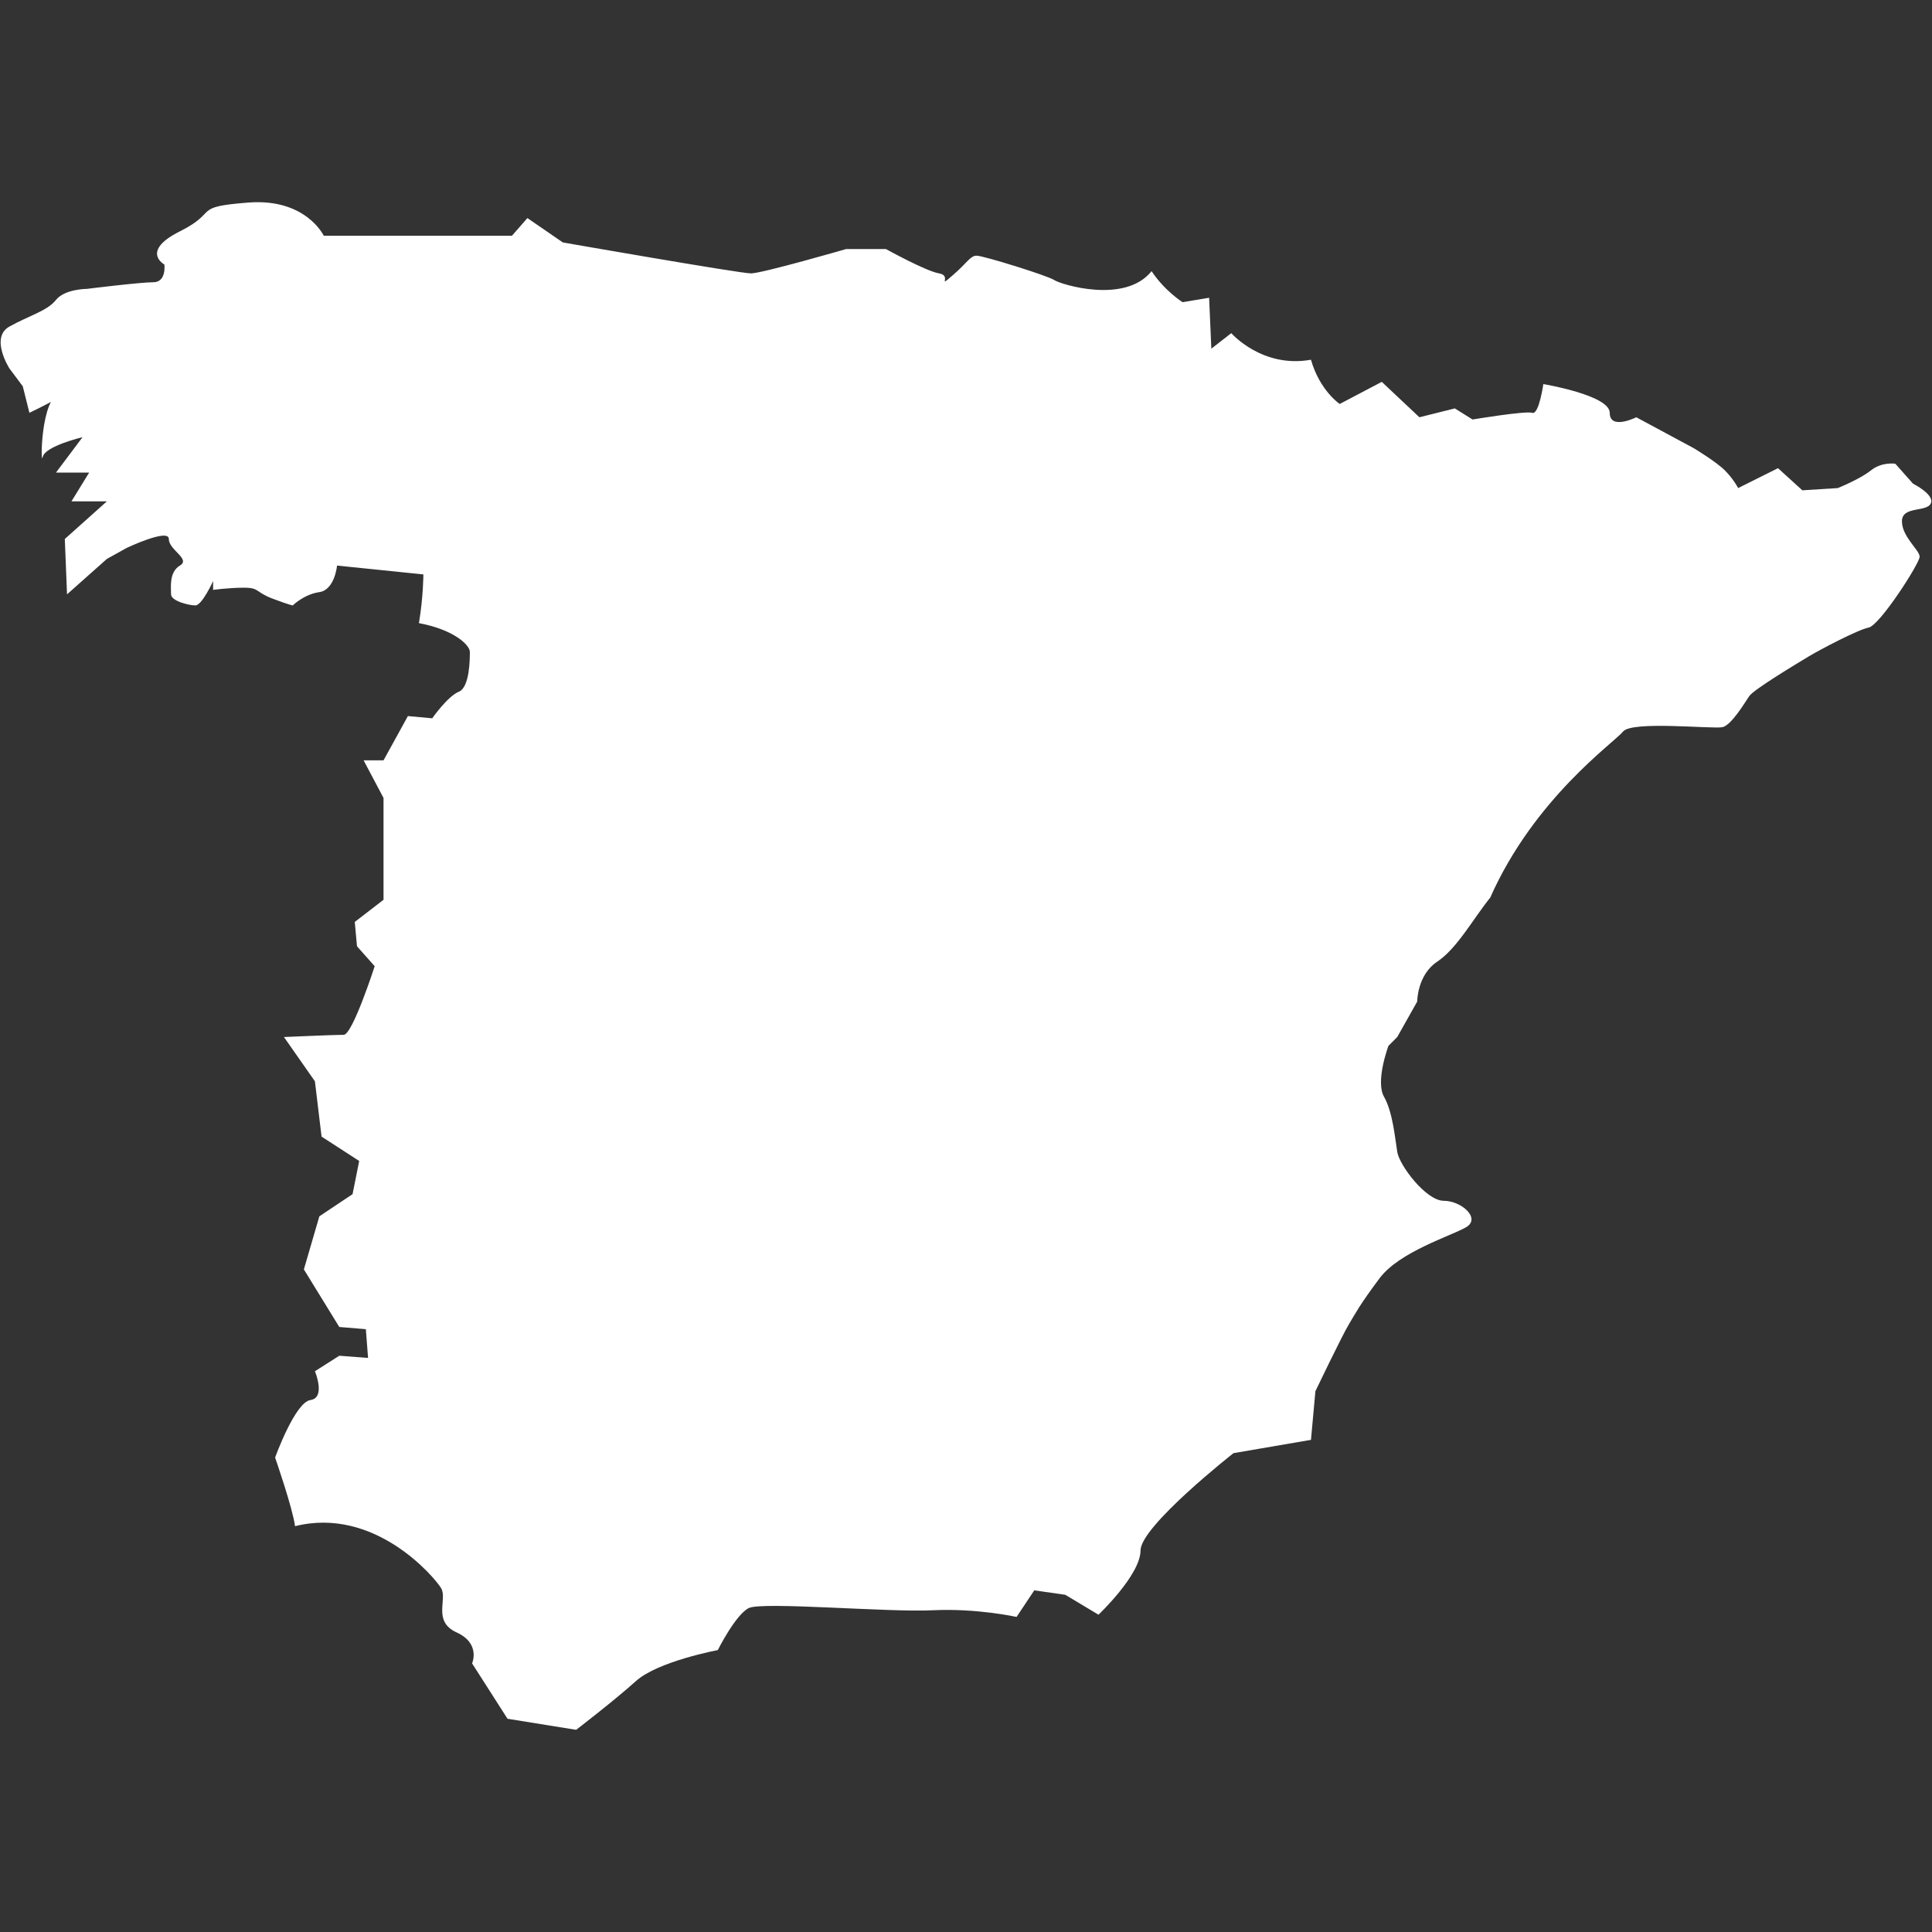 <?xml version="1.0" encoding="utf-8"?>
<!-- Generator: Adobe Illustrator 16.0.0, SVG Export Plug-In . SVG Version: 6.00 Build 0)  -->
<!DOCTYPE svg PUBLIC "-//W3C//DTD SVG 1.1//EN" "http://www.w3.org/Graphics/SVG/1.1/DTD/svg11.dtd">
<svg version="1.1" id="Ebene_1" xmlns="http://www.w3.org/2000/svg" xmlns:xlink="http://www.w3.org/1999/xlink" x="0px" y="0px"
	 width="130.394px" height="130.394px" viewBox="0 0 130.394 130.394" enable-background="new 0 0 130.394 130.394"
	 xml:space="preserve">
<rect x="0" y="0" width="130.394" height="130.394" fill="#333333" stroke="none"/>
<path id="Spanien" fill="#FFFFFF" d="M93.708,70.587c0,0-0.896,2.391-0.298,3.435c0.598,1.047,0.746,2.841,0.896,3.736
	c0.149,0.896,1.941,3.286,3.137,3.286c1.194,0,2.539,1.194,1.494,1.791c-1.046,0.599-4.481,1.645-5.827,3.436
	c-1.344,1.795-1.642,2.392-2.09,3.139s-2.241,4.482-2.241,4.482l-0.299,3.286l-5.229,0.897c0,0-6.275,4.928-6.275,6.571
	c0,1.645-2.837,4.333-2.837,4.333l-2.241-1.344l-2.093-0.3l-1.195,1.794c0,0-2.688-0.598-5.675-0.449
	c-2.988,0.149-11.503-0.597-12.399-0.149c-0.897,0.448-2.091,2.837-2.091,2.837s-4.034,0.75-5.528,2.093
	c-1.493,1.344-4.033,3.287-4.033,3.287l-4.631-0.747l-2.39-3.735c0,0,0.598-1.345-1.046-2.092s-0.597-2.241-1.046-2.988
	c-0.448-0.746-4.481-5.527-9.859-4.182c-0.15-1.195-1.344-4.632-1.344-4.632s1.344-3.733,2.389-3.883
	c1.047-0.15,0.298-1.942,0.298-1.942l1.644-1.046l1.942,0.149l-0.149-1.941l-1.793-0.149l-2.39-3.886l1.045-3.583l2.241-1.495
	l0.447-2.241l-2.539-1.644l-0.449-3.733l-2.09-2.988c0,0,3.436-0.15,4.033-0.15s2.091-4.629,2.091-4.629l-1.194-1.345l-0.15-1.643
	l1.941-1.496v-6.871l-1.344-2.539h1.344l1.644-2.988l1.642,0.15c0,0,1.047-1.492,1.794-1.792c0.746-0.3,0.746-2.243,0.746-2.69
	c0-0.449-1.046-1.493-3.436-1.942c0.299-1.792,0.299-3.287,0.299-3.287l-5.826-0.597c0,0-0.15,1.642-1.195,1.792
	c-1.045,0.15-1.792,0.897-1.792,0.897s-0.15,0-1.344-0.449c-1.196-0.448-0.897-0.746-1.941-0.746c-1.046,0-2.093,0.148-2.093,0.148
	v-0.597c0,0-0.747,1.644-1.196,1.644c-0.447,0-1.642-0.299-1.642-0.747c0-0.448-0.15-1.495,0.597-1.942s-0.747-1.045-0.747-1.794
	c0-0.745-2.838,0.599-2.838,0.599l-1.345,0.748l-2.688,2.389l-0.15-3.736l2.838-2.539h-2.39l1.195-1.942H3.777l1.794-2.39
	c0,0-2.541,0.598-2.69,1.343c-0.151,0.749-0.151-4.031,1.196-4.331c1.343-0.3-2.092,1.343-2.092,1.343L1.537,26.07l-0.896-1.196
	c0,0-1.344-2.091,0-2.838s2.539-1.045,3.136-1.792c0.597-0.748,2.091-0.748,2.091-0.748s3.586-0.447,4.481-0.447
	c0.896,0,0.746-1.196,0.746-1.196s-1.642-0.895,1.047-2.24c2.689-1.345,0.747-1.644,4.63-1.943c3.883-0.297,5.08,2.242,5.08,2.242
	h12.699l1.044-1.195l2.391,1.645c0,0,11.951,2.089,12.696,2.089c0.749,0,6.424-1.642,6.424-1.642h2.689c0,0,2.69,1.492,3.585,1.642
	c0.896,0.15-0.15,1.047,0.896,0.15s1.196-1.344,1.644-1.344c0.449,0,4.781,1.344,5.229,1.643c0.447,0.3,4.78,1.643,6.572-0.599
	c0.896,1.347,2.093,2.094,2.093,2.094l1.791-0.3l0.15,3.436l1.346-1.046c0,0,2.091,2.39,5.377,1.793
	c0.598,2.091,1.942,2.986,1.942,2.986l2.838-1.492l2.54,2.39l2.39-0.598l1.196,0.748c0,0,3.585-0.598,4.032-0.45
	c0.449,0.15,0.746-1.94,0.746-1.94s4.481,0.747,4.481,1.94c0,1.196,1.793,0.3,1.793,0.3l3.884,2.09c0,0,1.495,0.897,2.094,1.496
	c0.597,0.596,0.896,1.193,0.896,1.193l2.689-1.343l1.643,1.494l2.391-0.151c0,0,1.492-0.597,2.239-1.193
	c0.746-0.599,1.646-0.449,1.646-0.449l1.195,1.344c0,0,1.494,0.747,1.194,1.345c-0.3,0.597-1.942,0.15-1.942,1.194
	c0,1.047,1.195,1.943,1.195,2.391c0,0.447-2.689,4.63-3.436,4.78c-0.747,0.15-3.289,1.494-4.035,1.941
	c-0.747,0.45-3.735,2.241-4.031,2.689c-0.301,0.448-1.196,1.944-1.795,2.092c-0.596,0.149-6.123-0.448-6.721,0.298
	c-0.599,0.748-5.977,4.481-8.963,11.205c-1.195,1.493-2.241,3.435-3.586,4.331c-1.344,0.896-1.344,2.689-1.344,2.689l-1.346,2.391
	L93.708,70.587z"/>
<g>
</g>
<g>
</g>
<g>
</g>
<g>
</g>
<g>
</g>
<g>
</g>
</svg>
